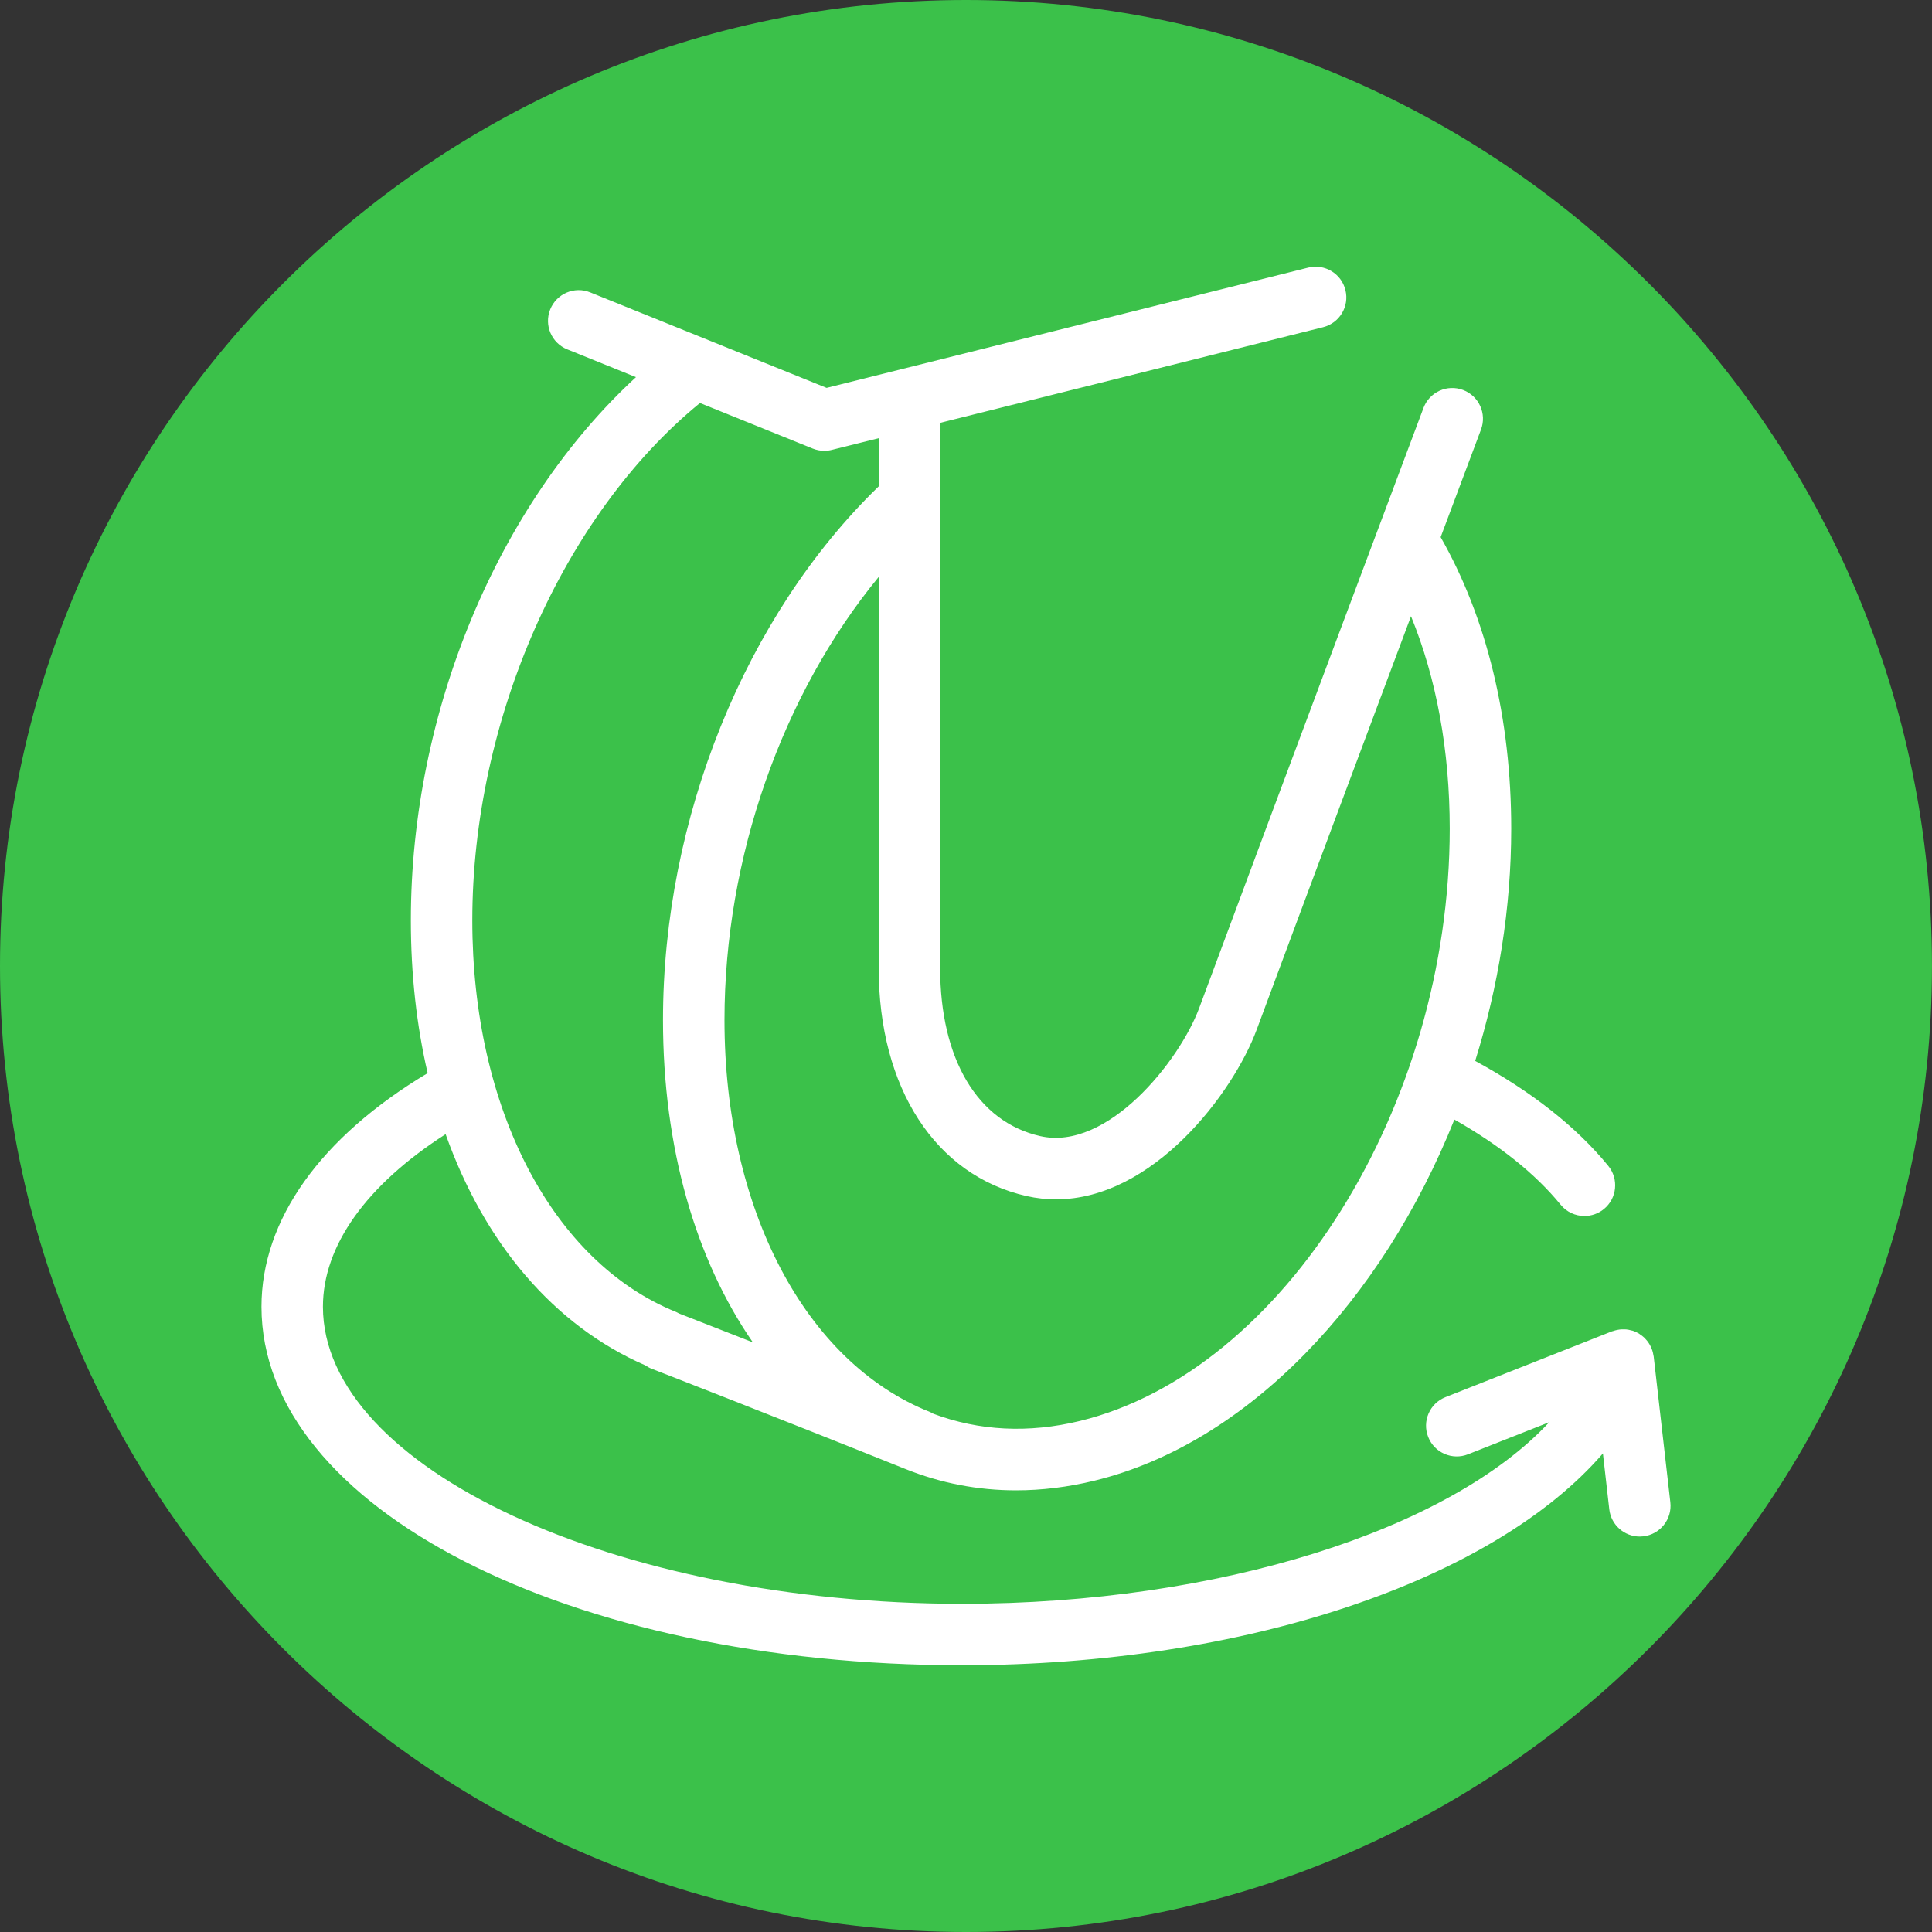<?xml version="1.0" encoding="utf-8"?>
<!-- Generator: Adobe Illustrator 26.0.1, SVG Export Plug-In . SVG Version: 6.00 Build 0)  -->
<svg version="1.1" id="Layer_1" xmlns="http://www.w3.org/2000/svg" xmlns:xlink="http://www.w3.org/1999/xlink" x="0px" y="0px"
	 viewBox="0 0 53.132 53.132" style="enable-background:new 0 0 53.132 53.132;" xml:space="preserve">
<rect x="0" y="0" width="53.132" height="53.132" fill="#333333" stroke="none"/>
<style type="text/css">
	.st0{clip-path:url(#SVGID_00000016759210790832309200000018098643097454550164_);fill:#3BC14A;}
	.st1{clip-path:url(#SVGID_00000091735779438523691130000006153655071105795996_);fill:#FFFFFF;}
</style>
<g>
	<defs>
		<rect id="SVGID_1_" width="53.132" height="53.132"/>
	</defs>
	<clipPath id="SVGID_00000124139553098976889920000000505791575544459169_">
		<use xlink:href="#SVGID_1_"  style="overflow:visible;"/>
	</clipPath>
	<path style="clip-path:url(#SVGID_00000124139553098976889920000000505791575544459169_);fill:#3BC14A;" d="M26.566,0
		C11.918,0,0,11.917,0,26.566c0,14.648,11.918,26.566,26.566,26.566s26.565-11.918,26.565-26.566C53.131,11.917,41.214,0,26.566,0"
		/>
</g>
<g>
	<defs>
		<circle id="SVGID_00000021085127078106663350000009945389318557533609_" cx="26.566" cy="26.566" r="26.566"/>
	</defs>
	<clipPath id="SVGID_00000119802125026721327630000011572191146487760017_">
		<use xlink:href="#SVGID_00000021085127078106663350000009945389318557533609_"  style="overflow:visible;"/>
	</clipPath>
	<path style="clip-path:url(#SVGID_00000119802125026721327630000011572191146487760017_);fill:#FFFFFF;" d="M19.25,11.083
		l3.103,1.254c0.102,0.041,0.209,0.061,0.317,0.061c0.069,0,0.137-0.008,0.204-0.025l1.291-0.322v1.325
		c-3.663,3.549-5.932,9.136-5.932,14.676c0,3.51,0.896,6.585,2.471,8.864c-1.009-0.396-1.745-0.683-2.035-0.796
		c-0.025-0.013-0.048-0.028-0.075-0.039c-3.405-1.374-5.605-5.601-5.605-10.768C12.989,19.807,15.494,14.151,19.25,11.083
		 M28.233,32.893c0.274,0.062,0.544,0.09,0.81,0.09c2.663,0,4.867-2.912,5.519-4.671c1.301-3.505,2.969-7.966,4.242-11.365
		c0.699,1.707,1.065,3.694,1.065,5.843c0,7.617-4.562,14.923-10.17,16.288c-1.415,0.343-2.769,0.274-4.031-0.198
		c-0.031-0.018-0.062-0.037-0.096-0.05c-3.431-1.366-5.648-5.597-5.648-10.778c0-4.47,1.593-8.963,4.241-12.186v10.752
		C24.165,29.92,25.724,32.324,28.233,32.893 M45.936,41.316l-0.458-4.012c-0.001-0.013-0.006-0.024-0.008-0.036
		c-0.007-0.044-0.016-0.087-0.03-0.129c-0.007-0.021-0.015-0.04-0.023-0.06c-0.015-0.036-0.031-0.07-0.051-0.104
		c-0.011-0.019-0.023-0.038-0.035-0.056c-0.023-0.033-0.048-0.063-0.075-0.092c-0.014-0.015-0.027-0.03-0.042-0.044
		c-0.036-0.033-0.075-0.063-0.116-0.089c-0.009-0.006-0.015-0.014-0.024-0.019c-0.002-0.001-0.003-0.001-0.005-0.002
		c-0.051-0.03-0.105-0.056-0.163-0.075c-0.002-0.001-0.004-0.001-0.006-0.002c-0.011-0.003-0.023-0.004-0.034-0.007
		c-0.048-0.014-0.096-0.024-0.144-0.029c-0.02-0.002-0.04-0.001-0.06-0.001c-0.04-0.001-0.081-0.001-0.12,0.004
		c-0.023,0.002-0.044,0.007-0.066,0.011c-0.039,0.008-0.076,0.018-0.113,0.031c-0.011,0.004-0.023,0.004-0.034,0.009l-4.577,1.809
		c-0.434,0.171-0.647,0.662-0.475,1.096c0.171,0.434,0.662,0.648,1.097,0.475l2.232-0.882c-2.738,2.949-9.062,4.994-16.148,4.994
		c-9.528,0-17.577-3.741-17.577-8.169c0-1.678,1.194-3.346,3.374-4.746c1.065,2.997,2.974,5.261,5.492,6.358
		c0.053,0.036,0.109,0.068,0.171,0.092c0.034,0.013,3.399,1.32,6.979,2.757c0.978,0.392,1.997,0.588,3.046,0.588
		c0.705,0,1.425-0.088,2.156-0.266c4.217-1.026,7.908-4.952,9.898-9.931c1.245,0.706,2.227,1.491,2.922,2.342
		c0.167,0.205,0.41,0.31,0.655,0.31c0.188,0,0.377-0.062,0.534-0.19c0.362-0.295,0.415-0.828,0.12-1.189
		c-0.876-1.073-2.108-2.042-3.659-2.886c0.635-2.034,0.991-4.199,0.991-6.386c0-3.033-0.674-5.796-1.941-8.018
		c0.663-1.768,1.097-2.926,1.11-2.959c0.164-0.437-0.057-0.924-0.494-1.088c-0.436-0.165-0.924,0.057-1.088,0.494
		c-0.037,0.098-3.742,9.964-6.169,16.505c-0.539,1.452-2.521,3.942-4.371,3.52c-1.724-0.39-2.752-2.119-2.752-4.626V11.629
		l10.53-2.63C36.838,8.886,37.114,8.428,37,7.975c-0.112-0.453-0.57-0.727-1.024-0.615l-13.244,3.307l-6.5-2.626
		c-0.433-0.176-0.925,0.034-1.1,0.467c-0.175,0.433,0.035,0.925,0.468,1.1l1.89,0.764c-3.793,3.496-6.191,9.2-6.191,14.941
		c0,1.485,0.159,2.894,0.462,4.199c-2.948,1.764-4.57,4.036-4.57,6.425c0,5.528,8.463,9.859,19.267,9.859
		c7.807,0,14.618-2.345,17.624-5.825l0.175,1.536c0.049,0.432,0.415,0.75,0.839,0.75c0.031,0,0.064-0.002,0.096-0.006
		C45.656,42.198,45.989,41.78,45.936,41.316"/>
</g>
</svg>
